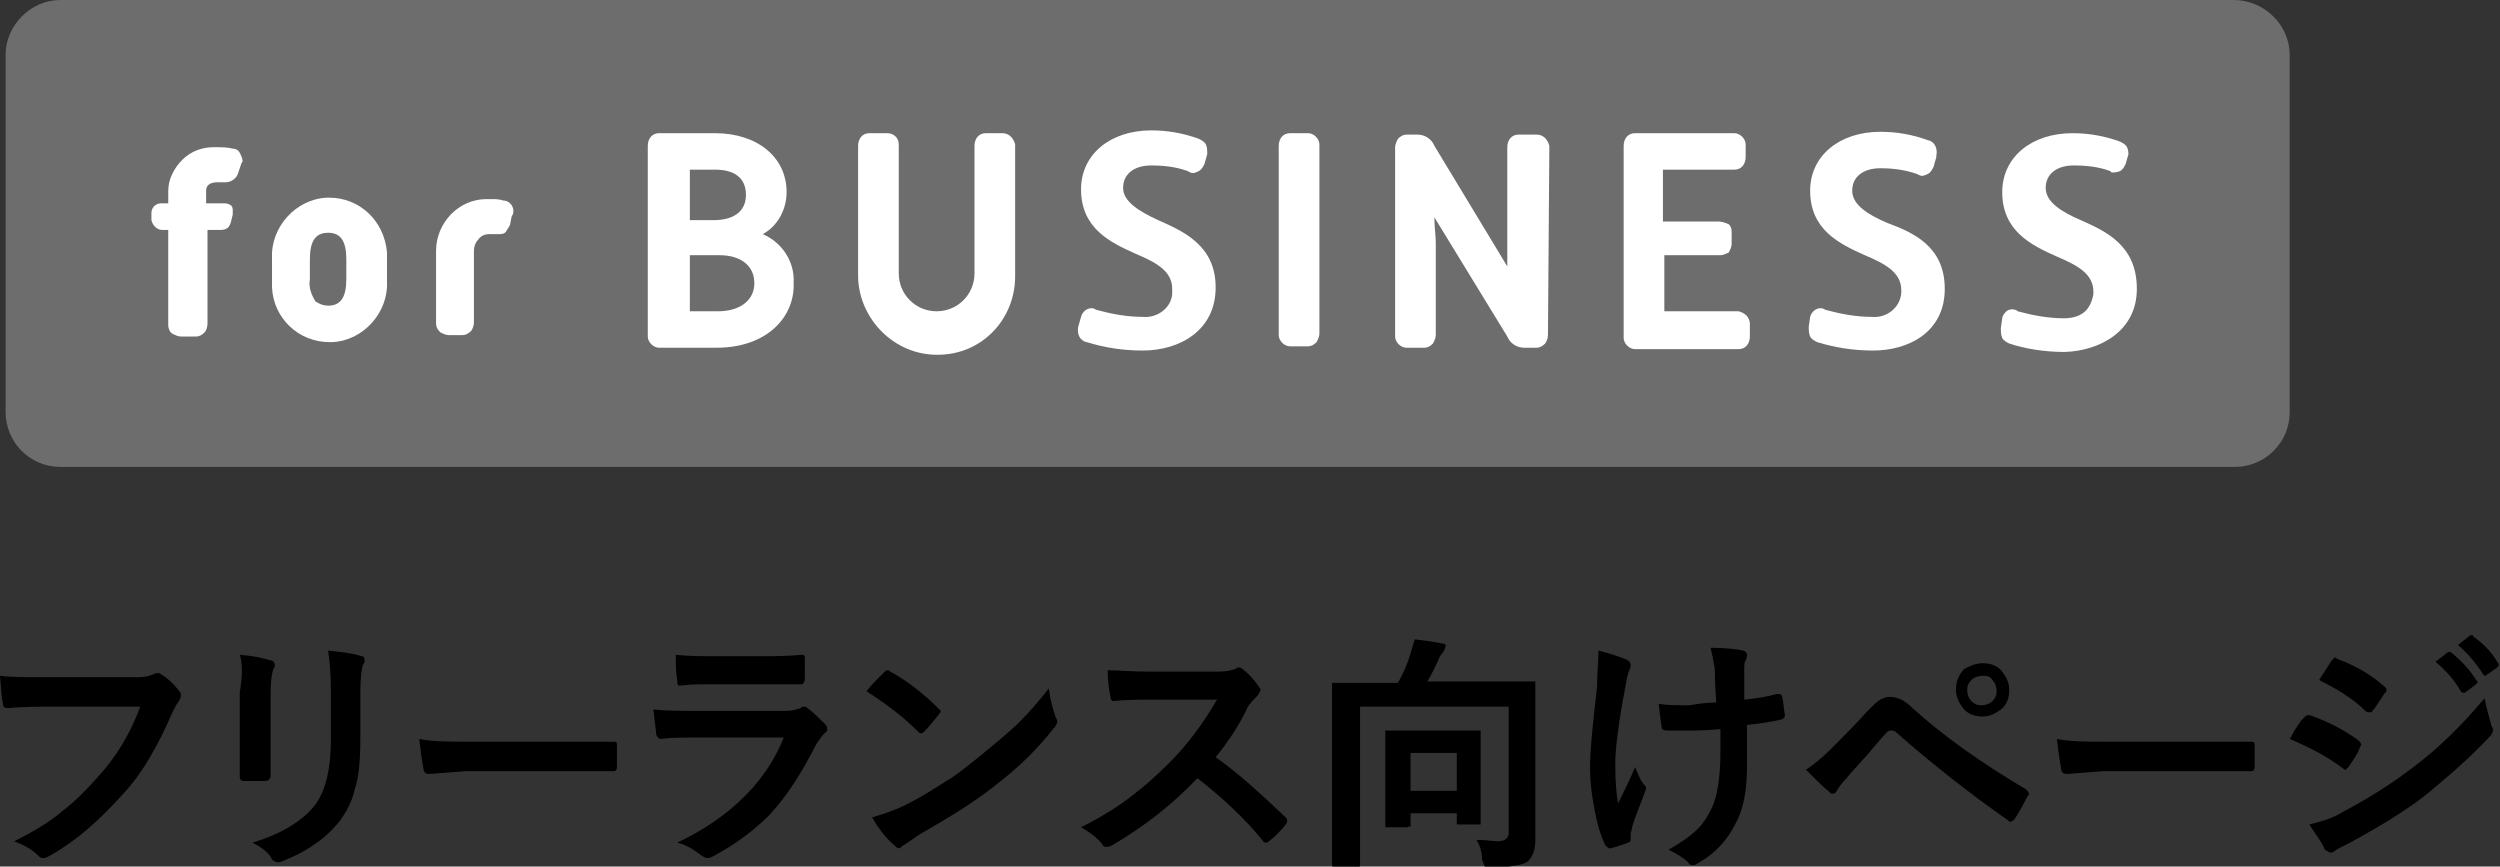 <?xml version="1.0" encoding="utf-8"?>
<!-- Generator: Adobe Illustrator 27.5.0, SVG Export Plug-In . SVG Version: 6.00 Build 0)  -->
<svg version="1.1" id="Layer_2_00000016076867894662359660000009794917889153665941_"
	 xmlns="http://www.w3.org/2000/svg" xmlns:xlink="http://www.w3.org/1999/xlink" x="0px" y="0px" viewBox="0 0 178.3 61.8"
	 style="enable-background:new 0 0 178.3 61.8;" xml:space="preserve">
<rect x="0" y="0" width="178.3" height="61.8" fill="#333333" stroke="none"/>
<style type="text/css">
	.st0{fill:#6D6D6D;}
	.st1{fill:#FFFFFF;}
</style>
<path class="st0" d="M163.3,3.9v25.5c0,2.2-1.8,3.9-3.9,3.9H4.3c-2.2,0-3.9-1.8-3.9-3.9V3.9C0.4,1.8,2.2,0,4.3,0h155
	C161.5,0,163.3,1.8,163.3,3.9z"/>
<path class="st1" d="M152.4,20.6c0,3-2.6,4.4-5.1,4.5h-0.1c-1.3,0-2.7-0.2-3.9-0.6c-0.2-0.1-0.4-0.2-0.5-0.4
	c-0.1-0.2-0.1-0.5-0.1-0.7l0.1-0.7c0-0.2,0.2-0.4,0.3-0.5s0.4-0.2,0.6-0.1c0.1,0,0.1,0,0.2,0.1c1.1,0.3,2.2,0.5,3.3,0.5
	c0.5,0,1-0.1,1.4-0.4c0.4-0.3,0.6-0.8,0.7-1.3v-0.2c0-1.3-1.2-1.9-2.6-2.5c-1.8-0.8-3.9-1.8-3.9-4.6c0-2.5,2.1-4.2,5-4.2
	c1.2,0,2.3,0.2,3.4,0.6c0.2,0.1,0.4,0.2,0.5,0.4s0.1,0.4,0.1,0.7V11l-0.2,0.7c-0.1,0.2-0.2,0.4-0.4,0.5c-0.2,0.1-0.4,0.1-0.6,0.1
	l-0.1-0.1c-0.8-0.3-1.7-0.4-2.6-0.4c-1.2,0-2,0.6-2,1.6s1.1,1.7,2.5,2.3C150.2,16.5,152.4,17.5,152.4,20.6L152.4,20.6z"/>
<path class="st1" d="M138.7,20.6c0,3.1-2.6,4.4-5.1,4.4c-1.4,0-2.7-0.2-4-0.6c-0.2-0.1-0.4-0.2-0.5-0.4c-0.1-0.2-0.1-0.5-0.1-0.7
	l0.1-0.7c0.1-0.4,0.5-0.7,0.9-0.6l0.2,0.1c1.1,0.3,2.2,0.5,3.3,0.5c1,0.1,2-0.6,2.1-1.7v-0.2c0-1.3-1.2-1.9-2.6-2.5
	c-1.8-0.8-3.9-1.8-3.9-4.6c0-2.5,2.1-4.2,5-4.2c1.2,0,2.3,0.2,3.4,0.6c0.5,0.1,0.7,0.6,0.6,1.1v0.1l-0.2,0.7
	c-0.1,0.2-0.2,0.4-0.4,0.5c-0.2,0.1-0.4,0.2-0.6,0.1l-0.2-0.1c-0.9-0.3-1.7-0.4-2.6-0.4c-1.2,0-2,0.6-2,1.6s1.1,1.7,2.5,2.3
	C136.5,16.6,138.7,17.6,138.7,20.6z"/>
<path class="st1" d="M124.8,23.1l0,0.1V24c0,0.5-0.3,0.9-0.8,0.9h-7.4c-0.4,0-0.8-0.4-0.8-0.8V10.4c0-0.5,0.3-0.9,0.8-0.9h7.1
	c0.4,0,0.8,0.4,0.8,0.8v0.9c0,0.5-0.3,0.9-0.8,0.9h-5.1v3.7h4c0.2,0,0.5,0.1,0.7,0.2c0.2,0.2,0.2,0.4,0.2,0.6v0.8
	c0,0.2-0.1,0.4-0.2,0.6c-0.2,0.1-0.4,0.2-0.6,0.2h-4v4h5.3C124.4,22.3,124.8,22.6,124.8,23.1L124.8,23.1z"/>
<path class="st1" d="M110.4,23.9c0,0.2-0.1,0.5-0.2,0.6c-0.2,0.2-0.4,0.3-0.6,0.3h-0.9c-0.5,0-1-0.3-1.2-0.8l-5.2-8.5
	c0,0.7,0.1,1.3,0.1,1.8v6.6c0,0.2-0.1,0.4-0.2,0.6c-0.2,0.2-0.4,0.3-0.6,0.3h-1.3c-0.4,0-0.8-0.4-0.8-0.8c0,0,0-0.1,0-0.1V10.5
	c0-0.2,0.1-0.4,0.2-0.6c0.2-0.2,0.4-0.3,0.6-0.3h0.8c0.5,0,1,0.3,1.2,0.8l5.2,8.6v-8.5c0-0.5,0.3-0.9,0.8-0.9h1.3
	c0.5,0,0.8,0.4,0.9,0.8L110.4,23.9L110.4,23.9z"/>
<path class="st1" d="M94.1,10.3c0,0,0,0.1,0,0.1v13.4c0,0.2-0.1,0.4-0.2,0.6c-0.2,0.2-0.4,0.3-0.6,0.3h-1.3c-0.4,0-0.8-0.4-0.8-0.8
	V10.4c0-0.5,0.3-0.9,0.8-0.9h1.3C93.7,9.5,94.1,9.9,94.1,10.3z"/>
<path class="st1" d="M86.7,20.5c0,3.1-2.6,4.5-5.2,4.5v0c-1.4,0-2.7-0.2-4-0.6c-0.5-0.1-0.7-0.6-0.6-1.1l0,0l0.2-0.7
	c0.1-0.4,0.5-0.7,0.9-0.6l0.2,0.1c1.1,0.3,2.2,0.5,3.3,0.5c1,0.1,2-0.6,2.1-1.6c0-0.1,0-0.1,0-0.2v-0.2c0-1.3-1.2-1.9-2.6-2.5
	c-1.8-0.8-3.9-1.8-3.9-4.6c0-2.5,2.1-4.2,5-4.2c1.2,0,2.3,0.2,3.4,0.6c0.2,0.1,0.4,0.2,0.5,0.4c0.1,0.2,0.1,0.4,0.1,0.7V11l-0.2,0.7
	c-0.1,0.2-0.2,0.4-0.4,0.5c-0.2,0.1-0.4,0.2-0.6,0.1l-0.2-0.1c-0.8-0.3-1.7-0.4-2.6-0.4c-1.2,0-2,0.6-2,1.6s1.2,1.7,2.5,2.3
	C84.4,16.5,86.7,17.5,86.7,20.5L86.7,20.5z"/>
<path class="st1" d="M72.4,10.3l0,0.1v9.3c0,3.1-2.4,5.6-5.5,5.6h-0.1c-3,0-5.5-2.5-5.6-5.5v-9.4c0-0.5,0.3-0.9,0.8-0.9h1.3
	c0.4,0,0.8,0.3,0.8,0.8v9.2c0,1.5,1.2,2.7,2.7,2.7c1.5,0,2.7-1.2,2.7-2.7l0,0v-9.1c0-0.5,0.3-0.9,0.8-0.9h1.2
	C72,9.5,72.3,9.9,72.4,10.3z"/>
<path class="st1" d="M54.4,16.7c1.1-0.6,1.7-1.8,1.7-3c0-2.5-2.1-4.2-5.1-4.2h-4c-0.5,0-0.8,0.4-0.8,0.9V24c0,0.4,0.4,0.8,0.8,0.8
	h4.1c3.7,0,5.6-2.3,5.5-4.6C56.7,18.7,55.8,17.3,54.4,16.7z M49.2,12.1H51c1.4,0,2.2,0.6,2.2,1.8s-0.9,1.8-2.3,1.8h-1.7V12.1z
	 M51.2,22.2h-2v-4h2.1c1.6,0,2.5,0.8,2.5,2S52.8,22.2,51.2,22.2z"/>
<path class="st1" d="M36.6,15.2L36.6,15.2c0,0,0,0.1-0.1,0.2h0l-0.1,0.5c0,0.2-0.2,0.4-0.3,0.6s-0.4,0.2-0.6,0.2h-0.6
	c-0.3,0-0.6,0.1-0.8,0.4c-0.2,0.2-0.3,0.5-0.3,0.8V23c0,0.2-0.1,0.5-0.2,0.6c-0.2,0.2-0.4,0.3-0.6,0.3h-1c-0.2,0-0.4-0.1-0.6-0.2
	c-0.2-0.2-0.3-0.4-0.3-0.6v-5.2c0-2,1.6-3.7,3.6-3.7h0.3c0.3,0,0.6,0,0.9,0.1C36.3,14.3,36.7,14.7,36.6,15.2z"/>
<path class="st1" d="M23.5,14.1h-0.2c-2.2,0.1-4,2.1-3.9,4.3V20c0,0.1,0,0.3,0,0.5c0.1,2.2,1.9,3.9,4.1,3.9h0.2
	c2.2-0.1,4-2.1,3.9-4.3v-1.6c0-0.2,0-0.3,0-0.5C27.4,15.7,25.6,14.1,23.5,14.1z M24.7,19.9c0,1.3-0.4,1.9-1.3,1.9
	c-0.3,0-0.6-0.1-0.9-0.3c-0.3-0.5-0.5-1-0.4-1.6v-1.4c0-1.3,0.4-1.9,1.3-1.9s1.3,0.6,1.3,1.9C24.7,18.5,24.7,19.9,24.7,19.9z"/>
<path class="st1" d="M17.3,11.5c0,0.1-0.1,0.1-0.1,0.2L17,12.3c-0.1,0.4-0.5,0.7-0.9,0.7c-0.1,0-0.1,0-0.2,0h-0.4
	c-0.5,0-0.8,0.2-0.8,0.6v0.9h1.2c0.2,0,0.3,0,0.5,0.1s0.2,0.3,0.2,0.4c0,0.1,0,0.2,0,0.3l-0.1,0.4c-0.1,0.5-0.3,0.7-0.8,0.7h-0.9
	v6.7c0,0.2-0.1,0.5-0.2,0.6c-0.2,0.2-0.4,0.3-0.6,0.3h-1.1c-0.2,0-0.4-0.1-0.6-0.2c-0.2-0.1-0.3-0.4-0.3-0.6c0,0,0-0.1,0-0.1v-6.7
	h-0.4c-0.4,0-0.7-0.3-0.8-0.7v-0.5c0-0.4,0.3-0.7,0.7-0.7H12v-0.9c0-0.8,0.4-1.6,1-2.2c0.6-0.6,1.4-0.9,2.2-0.9h0.2
	c0.4,0,0.8,0,1.2,0.1c0.2,0,0.4,0.1,0.5,0.3C17.2,11.1,17.3,11.3,17.3,11.5z"/>
<g id="_フリーランス向けページ">
	<g>
		<path d="M0,48.2c0.8,0.1,1.9,0.1,3.5,0.1h6.4c0.4,0,0.8-0.1,1-0.2c0.1,0,0.2-0.1,0.3-0.1c0.1,0,0.2,0,0.3,0.1
			c0.5,0.3,0.9,0.7,1.3,1.2c0.1,0.1,0.1,0.2,0.1,0.3c0,0.2-0.1,0.3-0.2,0.5c-0.1,0.1-0.2,0.3-0.4,0.7c-1,2.3-2.1,4.3-3.5,5.8
			C7.1,58.5,5.4,60,3.6,61c-0.2,0.1-0.3,0.2-0.5,0.2S2.8,61.1,2.7,61c-0.4-0.4-0.9-0.7-1.7-1c1.4-0.7,2.6-1.4,3.5-2.2
			c0.8-0.6,1.6-1.4,2.4-2.3c1.4-1.5,2.4-3.2,3.1-5.1H3.5c-0.7,0-1.7,0-3,0.1c-0.2,0-0.3-0.1-0.3-0.4C0.1,49.8,0.1,49.2,0,48.2
			L0,48.2z"/>
		<path d="M17.1,46.7c1.2,0.1,1.9,0.3,2.2,0.4c0.2,0,0.3,0.2,0.3,0.3c0,0.1,0,0.2-0.1,0.3c-0.1,0.3-0.2,0.8-0.2,1.7V53
			c0,0.2,0,1,0,2.3c0,0.2-0.1,0.4-0.4,0.4h-1.5c-0.2,0-0.3-0.1-0.3-0.3v0l0-2.5v-3.5C17.3,48.2,17.3,47.3,17.1,46.7L17.1,46.7z
			 M18,60.1c2-0.6,3.5-1.5,4.4-2.6c0.8-1,1.2-2.6,1.2-4.8v-3.4c0-1.3-0.1-2.3-0.2-2.9c1,0.1,1.8,0.2,2.4,0.4c0.2,0,0.2,0.2,0.2,0.3
			c0,0.1,0,0.2-0.1,0.3c-0.1,0.2-0.2,0.9-0.2,2v3.3c0,1.5-0.1,2.7-0.4,3.6c-0.2,0.9-0.6,1.6-1.1,2.3c-0.5,0.6-1.1,1.2-1.9,1.7
			c-0.7,0.5-1.4,0.8-2.1,1.1c-0.2,0.1-0.3,0.1-0.4,0.1c-0.1,0-0.3-0.1-0.4-0.2C19.2,60.8,18.6,60.4,18,60.1L18,60.1z"/>
		<path d="M29.9,52.7c0.9,0.2,2.2,0.2,3.9,0.2h5.8c0.6,0,1.3,0,2.2,0c1.1,0,1.8,0,1.9,0h0.1c0.2,0,0.2,0.1,0.2,0.2
			c0,0.3,0,0.6,0,0.8s0,0.6,0,0.8c0,0.2-0.1,0.3-0.2,0.3h-0.1c-1.8,0-3.1,0-4,0h-6.5l-2.6,0.2c-0.2,0-0.4-0.1-0.4-0.4
			C30.1,54.3,30,53.6,29.9,52.7L29.9,52.7z"/>
		<path d="M46.6,50.6c0.9,0.1,2,0.1,3.3,0.1h6.2c0.4,0,0.7-0.1,1-0.2c0.1-0.1,0.2-0.1,0.2-0.1c0.1,0,0.2,0,0.3,0.1
			c0.5,0.4,0.9,0.8,1.2,1.1c0.1,0.1,0.2,0.2,0.2,0.4s-0.1,0.2-0.2,0.3c-0.2,0.2-0.4,0.5-0.6,0.8c-1,2-2.1,3.7-3.3,5
			c-1.1,1.1-2.4,2.1-4.1,3c-0.2,0.1-0.3,0.1-0.4,0.1c-0.1,0-0.2-0.1-0.4-0.2c-0.4-0.3-0.9-0.7-1.7-0.9c1.9-0.9,3.5-2,4.8-3.3
			c1.3-1.3,2.2-2.7,2.8-4.2l-6.1,0c-1,0-1.9,0-2.7,0.1c-0.1,0-0.2-0.1-0.3-0.3C46.8,52.2,46.7,51.5,46.6,50.6z M48.2,46.7
			c0.9,0.1,1.8,0.1,3,0.1h3.2c0.7,0,1.7,0,2.8-0.1c0.2,0,0.2,0.1,0.2,0.3c0,0.2,0,0.5,0,0.7s0,0.5,0,0.7c0,0.2-0.1,0.4-0.2,0.4h-0.1
			l-2.5,0H51c-1,0-1.8,0-2.5,0.1c-0.2,0-0.2-0.1-0.2-0.4C48.2,48,48.2,47.4,48.2,46.7L48.2,46.7z"/>
		<path d="M61.8,49.3c0.3-0.4,0.7-0.8,1.3-1.4c0.1-0.1,0.2-0.1,0.2-0.1c0,0,0.1,0,0.2,0.1c1.1,0.6,2.3,1.5,3.4,2.6
			c0.1,0.1,0.2,0.2,0.2,0.2s0,0.1-0.1,0.2c-0.4,0.5-0.8,1-1.1,1.3c-0.1,0.1-0.2,0.1-0.2,0.1c-0.1,0-0.1,0-0.2-0.1
			C64.4,51.1,63.2,50.2,61.8,49.3L61.8,49.3z M62.2,58.3c1-0.3,1.8-0.6,2.4-0.9c1.2-0.6,2.1-1.2,2.9-1.7c0.7-0.4,1.4-1,2.3-1.7
			c1.2-1,2.2-1.8,2.9-2.5c0.7-0.7,1.4-1.5,2.1-2.4c0.1,0.8,0.3,1.5,0.5,2.1c0.1,0.1,0.1,0.2,0.1,0.3c0,0.1-0.1,0.3-0.3,0.5
			C74,53.4,72.7,54.7,71,56c-1.5,1.2-3.3,2.3-5.4,3.5c-0.6,0.4-1,0.7-1.2,0.8c-0.1,0.1-0.2,0.2-0.3,0.2s-0.2-0.1-0.3-0.2
			C63.1,59.7,62.6,59,62.2,58.3L62.2,58.3z"/>
		<path d="M86.7,54c1.7,1.2,3.3,2.7,5,4.3c0.1,0.1,0.1,0.2,0.1,0.2s0,0.2-0.1,0.3c-0.4,0.5-0.8,0.9-1.2,1.2
			c-0.1,0.1-0.2,0.1-0.2,0.1s-0.2,0-0.2-0.1c-1.3-1.6-2.9-3.1-4.7-4.5c-1.9,2-3.9,3.5-6.1,4.8c-0.2,0.1-0.3,0.1-0.4,0.1
			c-0.1,0-0.2,0-0.3-0.2c-0.3-0.4-0.8-0.8-1.5-1.2c1.4-0.7,2.7-1.5,3.7-2.3c0.8-0.6,1.7-1.4,2.6-2.3c1.3-1.3,2.4-2.8,3.4-4.5l-4.6,0
			c-0.9,0-1.9,0-2.8,0.1c-0.1,0-0.2-0.1-0.2-0.3c-0.1-0.5-0.2-1.1-0.2-1.9c0.6,0,1.7,0.1,3,0.1h4.9c0.6,0,1-0.1,1.2-0.2
			c0.1,0,0.1-0.1,0.2-0.1c0.1,0,0.2,0,0.3,0.1c0.4,0.3,0.8,0.7,1.2,1.3c0.1,0.1,0.1,0.2,0.1,0.2c0,0.1-0.1,0.2-0.2,0.4
			c-0.2,0.2-0.5,0.5-0.7,0.8C88.4,51.7,87.6,52.9,86.7,54L86.7,54z"/>
		<path d="M105.3,59.9c0.7,0,1.2,0.1,1.5,0.1c0.5,0,0.8-0.2,0.8-0.6v-9H97v8.6l0,2.7c0,0.1-0.1,0.2-0.2,0.2h-1.6
			c-0.1,0-0.2-0.1-0.2-0.2l0-2.9v-7l0-2.9c0-0.1,0-0.2,0-0.2s0.1,0,0.2,0l2.4,0h2.1c0.4-0.7,0.7-1.4,0.9-2.1c0.1-0.3,0.2-0.7,0.3-1
			c0.9,0.1,1.5,0.2,2,0.3c0.2,0,0.2,0.1,0.2,0.2c0,0.1-0.1,0.2-0.1,0.3c-0.1,0.1-0.2,0.3-0.3,0.4c-0.3,0.7-0.6,1.3-0.9,1.8h5.1
			l2.4,0c0.1,0,0.2,0,0.2,0c0,0,0,0.1,0,0.2l0,3v4.9l0,3.2c0,0.7-0.2,1.2-0.5,1.5c-0.3,0.3-1.2,0.4-2.6,0.5c-0.3,0-0.5,0-0.5-0.1
			c0,0-0.1-0.2-0.2-0.5C105.7,60.7,105.5,60.2,105.3,59.9L105.3,59.9z M100.4,59H99c-0.1,0-0.2,0-0.2,0c0,0,0-0.1,0-0.2l0-3v-1.5
			l0-2c0-0.1,0-0.2,0-0.2s0.1,0,0.2,0l1.9,0h2.6l1.9,0c0.1,0,0.2,0,0.2,0s0,0.1,0,0.2l0,1.7v1.7l0,2.9c0,0.1,0,0.2,0,0.2
			s-0.1,0-0.2,0h-1.3c-0.1,0-0.2,0-0.2,0c0,0,0-0.1,0-0.2V58h-3.3v0.8c0,0.1,0,0.2,0,0.2C100.5,58.9,100.5,58.9,100.4,59L100.4,59z
			 M100.6,53.7v2.7h3.3v-2.7H100.6z"/>
		<path d="M114,46.4c0.8,0.2,1.4,0.4,1.9,0.6c0.3,0.1,0.4,0.3,0.4,0.4c0,0.1,0,0.2-0.1,0.4c-0.1,0.2-0.2,0.7-0.3,1.3
			c-0.5,2.6-0.7,4.4-0.7,5.4c0,1.3,0.1,2.3,0.2,2.8c0.8-1.6,1.2-2.5,1.2-2.6c0.2,0.4,0.3,0.8,0.6,1.2c0.1,0.1,0.2,0.2,0.2,0.3
			s-0.1,0.3-0.2,0.6c-0.3,0.8-0.6,1.5-0.8,2.2c0,0.2-0.1,0.3-0.1,0.5v0.4c0,0.1-0.1,0.2-0.2,0.2c-0.5,0.2-0.9,0.3-1.2,0.4
			c0,0-0.1,0-0.1,0c-0.1,0-0.2-0.1-0.3-0.2c-0.3-0.6-0.6-1.5-0.8-2.7c-0.2-1-0.3-2-0.3-2.8c0-1.3,0.2-3.2,0.5-5.8
			C113.9,48.1,114,47.2,114,46.4L114,46.4z M122.4,50.1c-0.1-1.5-0.1-2.3-0.1-2.4c-0.1-0.6-0.2-1.1-0.3-1.5c1.1,0,1.9,0.1,2.3,0.2
			c0.2,0,0.3,0.2,0.3,0.3c0,0.1,0,0.2-0.1,0.4c-0.1,0.1-0.1,0.4-0.1,0.8v2c0.9-0.1,1.6-0.2,2.3-0.4c0.1,0,0.1,0,0.2,0
			c0.1,0,0.2,0.1,0.2,0.2c0.1,0.3,0.1,0.8,0.2,1.3v0c0,0.2-0.1,0.2-0.2,0.3c-0.8,0.2-1.6,0.3-2.5,0.4l0,2.8c0,1.7-0.2,3.1-0.8,4.2
			c-0.6,1.2-1.4,2.1-2.6,2.8c-0.2,0.1-0.3,0.2-0.4,0.2c-0.2,0-0.3,0-0.4-0.2c-0.3-0.3-0.8-0.6-1.4-0.9c0.9-0.5,1.6-1,2.1-1.5
			c0.4-0.4,0.7-0.9,1-1.5c0.4-0.9,0.6-2.2,0.6-4l0-1.6c-1,0.1-1.7,0.1-2.2,0.1c-0.2,0-0.4,0-0.7,0s-0.5,0-0.9,0
			c-0.3,0-0.4-0.1-0.4-0.3c0-0.1-0.1-0.6-0.2-1.6c0.6,0.1,1.3,0.1,2.2,0.1C121.1,50.2,121.8,50.1,122.4,50.1L122.4,50.1z"/>
		<path d="M128.8,54.9c0.6-0.4,1.2-0.9,1.8-1.5c0.9-0.9,1.8-1.8,2.6-2.7c0.4-0.4,0.7-0.7,0.9-0.8c0.2-0.1,0.4-0.2,0.7-0.2
			c0.3,0,0.6,0.1,0.8,0.2c0.2,0.1,0.5,0.3,0.8,0.6c2.2,2,4.9,3.9,8.1,5.8c0.1,0.1,0.2,0.2,0.2,0.3c0,0.1,0,0.1-0.1,0.2
			c-0.3,0.6-0.6,1.1-0.9,1.6c-0.1,0.1-0.2,0.2-0.3,0.2c-0.1,0-0.1,0-0.2-0.1c-2.7-1.9-5.4-4-8-6.3c-0.1-0.1-0.2-0.1-0.3-0.1
			c-0.1,0-0.2,0-0.3,0.1c-0.4,0.4-0.8,0.9-1.4,1.6c-0.7,0.8-1.2,1.3-1.5,1.7c-0.3,0.3-0.6,0.7-0.7,0.9c-0.1,0.2-0.2,0.2-0.3,0.2
			c-0.1,0-0.2,0-0.2-0.1C130.1,56.2,129.5,55.6,128.8,54.9L128.8,54.9z M141.4,47.3c0.6,0,1.1,0.2,1.4,0.6c0.3,0.4,0.5,0.8,0.5,1.3
			c0,0.6-0.2,1.1-0.6,1.4c-0.4,0.3-0.8,0.5-1.3,0.5c-0.6,0-1.1-0.2-1.4-0.6c-0.3-0.4-0.5-0.8-0.5-1.3c0-0.6,0.2-1.1,0.6-1.5
			C140.5,47.5,140.9,47.3,141.4,47.3z M141.4,48.2c-0.3,0-0.6,0.1-0.8,0.3c-0.2,0.2-0.3,0.4-0.3,0.7c0,0.3,0.1,0.6,0.3,0.8
			c0.2,0.2,0.4,0.3,0.7,0.3c0.3,0,0.6-0.1,0.8-0.3c0.2-0.2,0.3-0.4,0.3-0.7c0-0.3-0.1-0.6-0.3-0.8C141.9,48.2,141.7,48.2,141.4,48.2
			z"/>
		<path d="M146.7,52.7c0.9,0.2,2.2,0.2,3.9,0.2h5.8c0.6,0,1.3,0,2.2,0c1.1,0,1.8,0,1.9,0h0.1c0.2,0,0.2,0.1,0.2,0.2
			c0,0.3,0,0.6,0,0.8s0,0.6,0,0.8c0,0.2-0.1,0.3-0.2,0.3h-0.1c-1.8,0-3.1,0-4,0H150l-2.6,0.2c-0.2,0-0.4-0.1-0.4-0.4
			C146.9,54.3,146.8,53.6,146.7,52.7L146.7,52.7z"/>
		<path d="M163.3,52.7c0.1-0.1,0.2-0.4,0.6-1c0.2-0.3,0.3-0.4,0.4-0.5c0.1-0.1,0.2-0.2,0.3-0.2c0,0,0,0,0.1,0c1.2,0.4,2.4,1,3.5,1.8
			c0.1,0.1,0.2,0.2,0.2,0.3c0,0,0,0.1-0.1,0.2c-0.1,0.4-0.4,0.8-0.8,1.4c-0.1,0.1-0.2,0.2-0.2,0.2c-0.1,0-0.1,0-0.2-0.1
			C165.9,53.9,164.7,53.3,163.3,52.7L163.3,52.7z M164.7,58.8c0.8-0.2,1.6-0.4,2.4-0.9c1.9-1,3.6-2.1,4.9-3.1c1.9-1.4,3.6-3.1,5.2-5
			c0.1,0.6,0.3,1.2,0.5,2c0.1,0.1,0.1,0.2,0.1,0.3c0,0.1-0.1,0.3-0.2,0.4c-1.4,1.5-2.9,2.8-4.6,4.2c-1.4,1.1-3.2,2.2-5.4,3.4
			c-0.6,0.3-1,0.5-1.1,0.6c-0.1,0.1-0.2,0.1-0.3,0.1c-0.1,0-0.2-0.1-0.4-0.2C165.7,60.2,165.2,59.6,164.7,58.8L164.7,58.8z
			 M165.4,48.5l0.9-1.4c0.1-0.1,0.2-0.2,0.2-0.2c0.1,0,0.1,0,0.2,0.1c1.4,0.5,2.5,1.2,3.4,2c0.1,0.1,0.1,0.1,0.1,0.2
			c0,0.1,0,0.2-0.1,0.2c-0.4,0.6-0.7,1.1-0.9,1.3c0,0.1-0.1,0.1-0.2,0.1s-0.2,0-0.3-0.1C167.8,49.8,166.6,49.1,165.4,48.5
			L165.4,48.5z M173.7,47.2l0.9-0.7c0,0,0.1,0,0.1,0c0.1,0,0.1,0,0.2,0.1c0.6,0.5,1.2,1.1,1.7,1.9c0,0,0.1,0.1,0.1,0.1
			c0,0.1,0,0.1-0.1,0.2l-0.8,0.6c-0.1,0-0.1,0-0.1,0c-0.1,0-0.1,0-0.2-0.1C175,48.4,174.3,47.7,173.7,47.2z M175.3,46l0.9-0.7
			c0,0,0.1,0,0.1,0c0,0,0.1,0,0.1,0.1c0.7,0.5,1.3,1.1,1.7,1.8c0,0,0.1,0.1,0.1,0.2c0,0.1,0,0.1-0.1,0.2l-0.7,0.5
			c-0.1,0-0.1,0.1-0.1,0.1c-0.1,0-0.1,0-0.2-0.1C176.6,47.3,176,46.6,175.3,46L175.3,46z"/>
	</g>
</g>
</svg>
